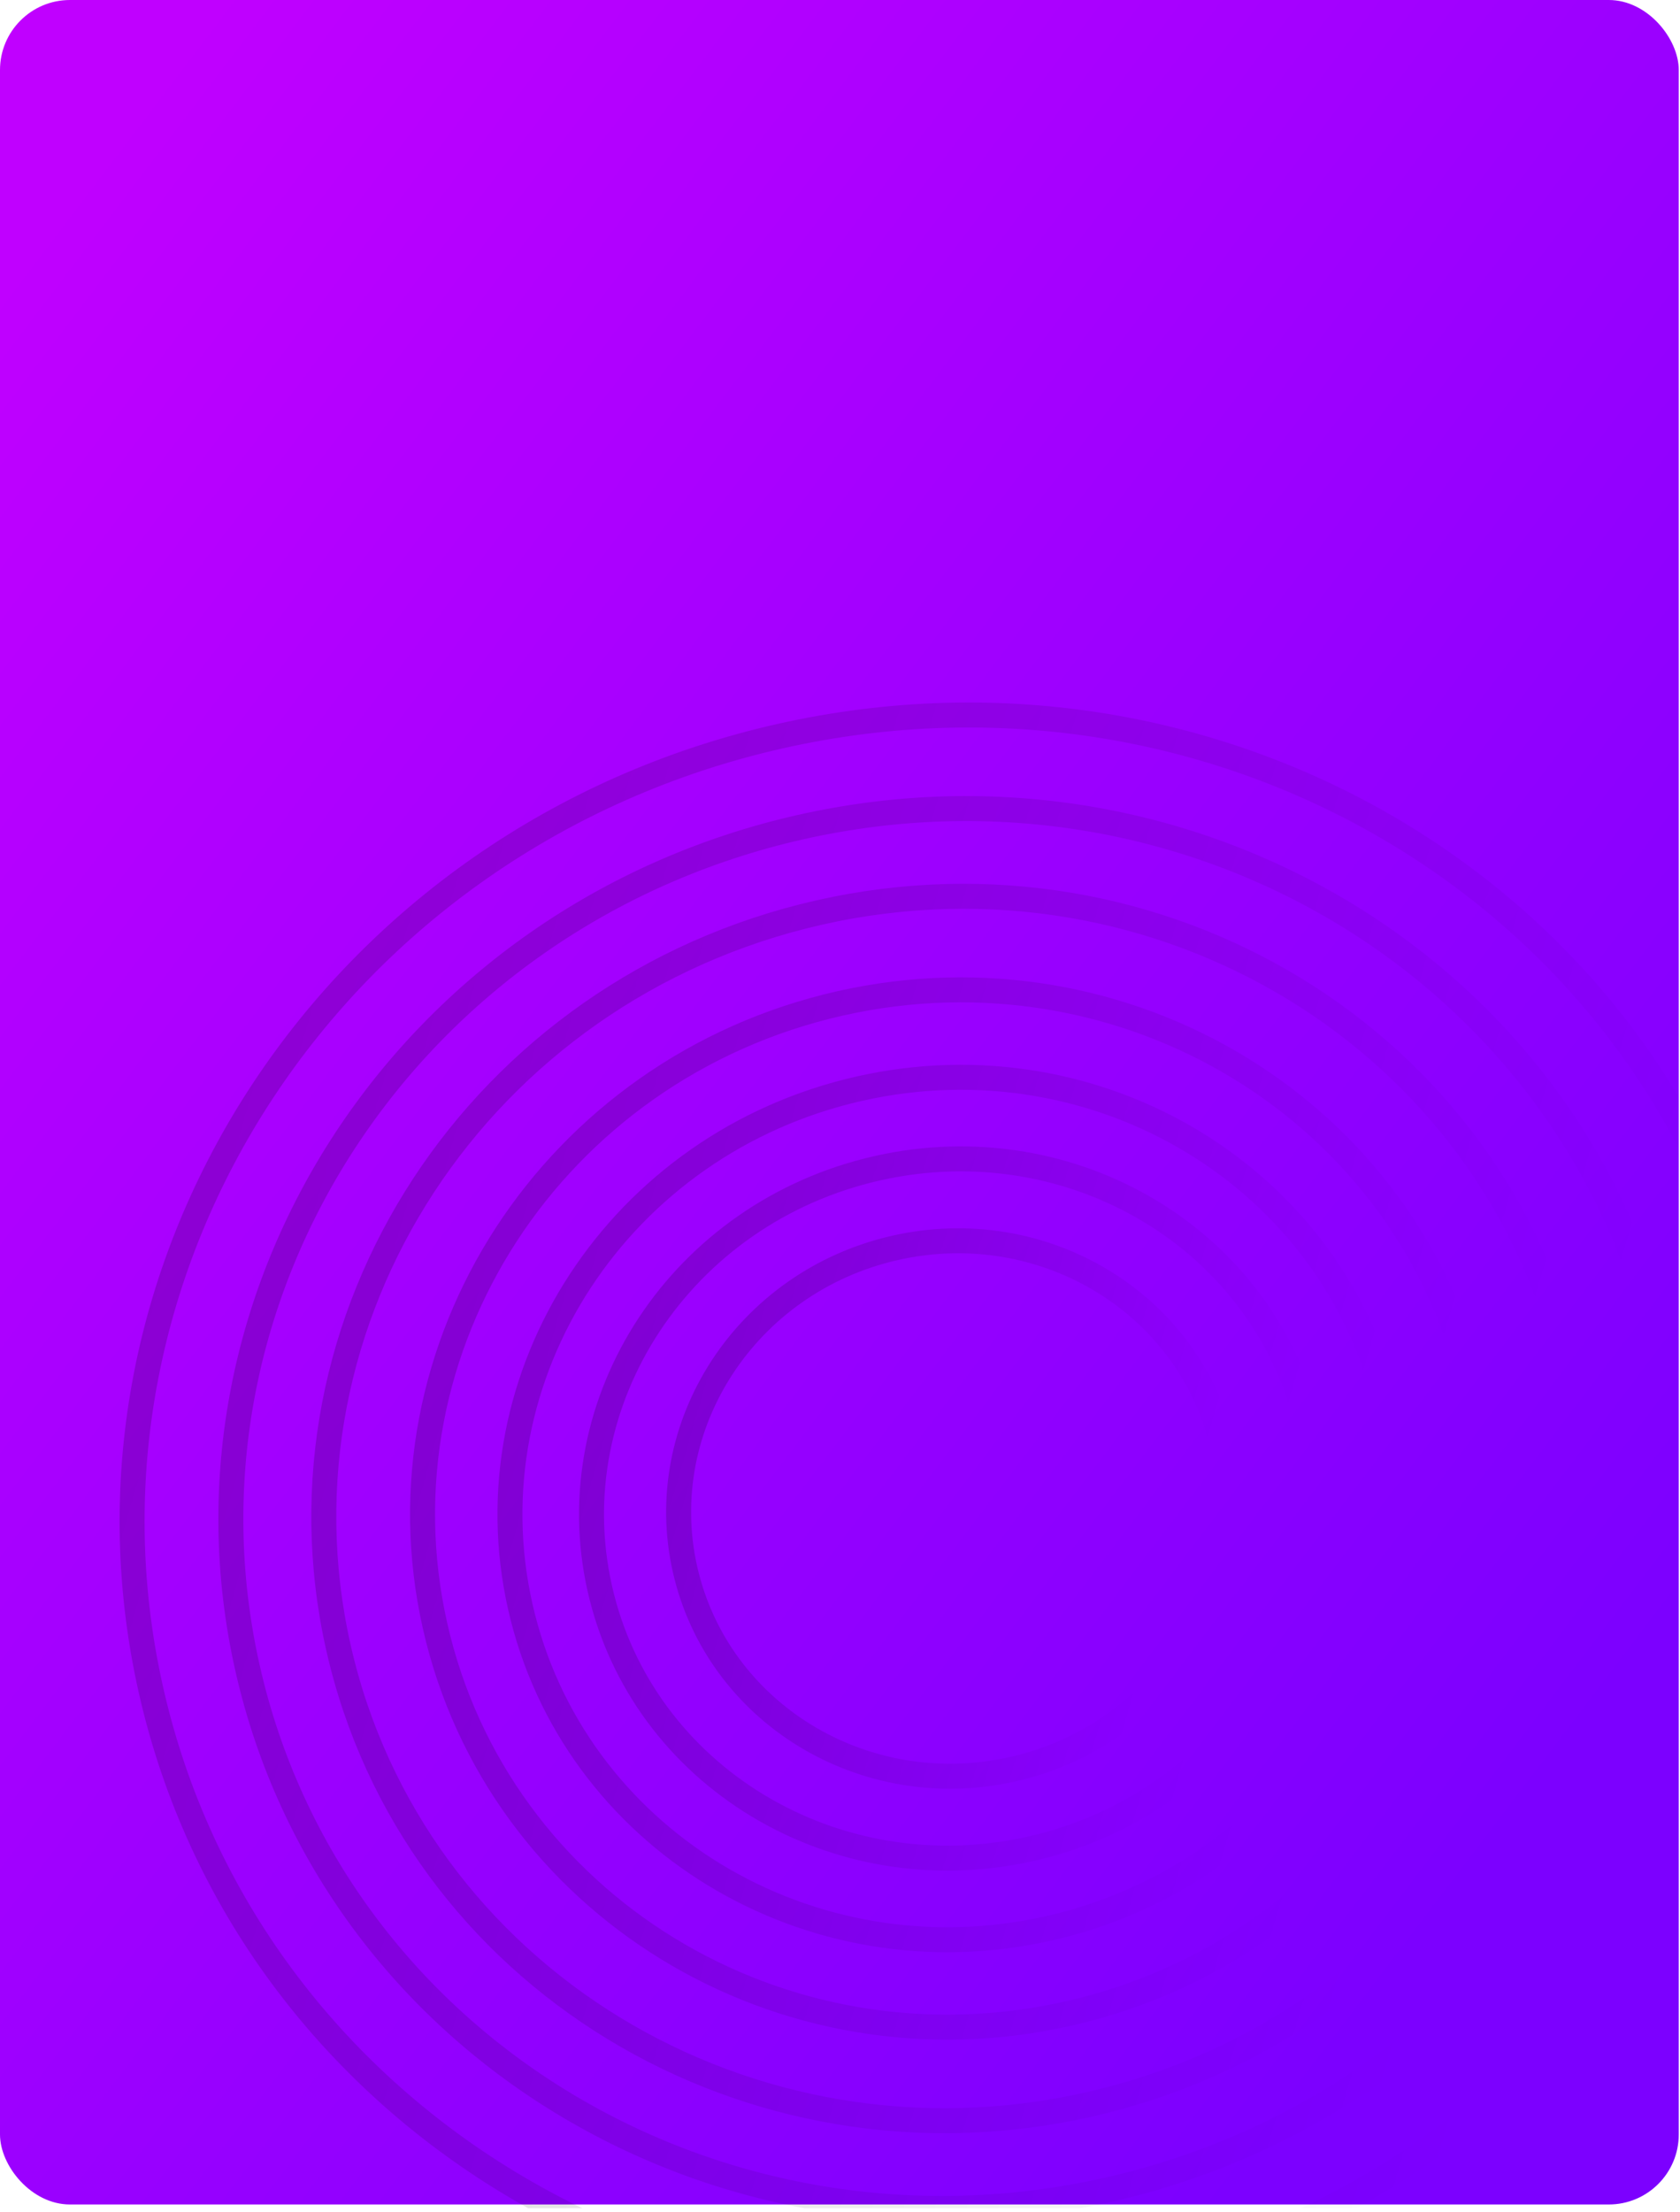 <svg width="269" height="354" viewBox="0 0 269 354" fill="none" xmlns="http://www.w3.org/2000/svg">
<rect width="268.8" height="352.8" rx="11.2" fill="url(#paint0_linear_1431_1686)"/>
<g clip-path="url(#clip0_1431_1686)">
<path d="M251.343 219.157C263.227 271.782 228.811 324.502 174.309 336.81C119.808 349.118 66.076 316.305 54.191 263.68C42.307 211.056 76.723 158.335 131.224 146.027C185.726 133.719 239.458 166.532 251.343 219.157Z" stroke="url(#paint1_linear_1431_1686)" stroke-opacity="0.2" stroke-width="4"/>
<path d="M235.877 222.65C245.948 267.244 216.973 311.877 171.022 322.254C125.072 332.631 79.728 304.782 69.657 260.188C59.586 215.593 88.561 170.96 134.511 160.583C180.462 150.206 225.806 178.055 235.877 222.65Z" stroke="url(#paint2_linear_1431_1686)" stroke-opacity="0.2" stroke-width="4"/>
<path d="M222.231 225.731C230.597 262.78 206.364 299.931 167.94 308.608C129.516 317.286 91.67 294.155 83.303 257.106C74.936 220.057 99.169 182.906 137.593 174.229C176.017 165.552 213.864 188.683 222.231 225.731Z" stroke="url(#paint3_linear_1431_1686)" stroke-opacity="0.2" stroke-width="4"/>
<path d="M209.494 228.608C216.27 258.609 196.467 288.78 165.064 295.872C133.661 302.964 102.815 284.231 96.04 254.23C89.264 224.228 109.067 194.057 140.47 186.965C171.873 179.874 202.719 198.606 209.494 228.608Z" stroke="url(#paint4_linear_1431_1686)" stroke-opacity="0.2" stroke-width="4"/>
<path d="M195.848 231.69C201.039 254.673 186.038 277.749 162.188 283.135C138.338 288.522 114.876 274.131 109.685 251.148C104.495 228.165 119.496 205.088 143.346 199.702C167.196 194.316 190.658 208.706 195.848 231.69Z" stroke="url(#paint5_linear_1431_1686)" stroke-opacity="0.2" stroke-width="4"/>
<path d="M265.898 215.87C279.483 276.024 239.939 336.331 177.391 350.456C114.843 364.582 53.22 327.121 39.636 266.968C26.051 206.814 65.595 146.507 128.143 132.381C190.691 118.256 252.314 155.716 265.898 215.87Z" stroke="url(#paint6_linear_1431_1686)" stroke-opacity="0.2" stroke-width="4"/>
<path d="M281.364 212.377C296.763 280.565 251.773 348.957 180.678 365.012C109.584 381.068 39.569 338.648 24.17 270.46C8.771 202.272 53.761 133.881 124.855 117.825C195.95 101.77 265.965 144.19 281.364 212.377Z" stroke="url(#paint7_linear_1431_1686)" stroke-opacity="0.2" stroke-width="4"/>
</g>
<defs>
<linearGradient id="paint0_linear_1431_1686" x1="16.997" y1="23.039" x2="289.512" y2="230.119" gradientUnits="userSpaceOnUse">
<stop stop-color="#C000FF"/>
<stop offset="1" stop-color="#7C00FF"/>
</linearGradient>
<linearGradient id="paint1_linear_1431_1686" x1="232.741" y1="260.025" x2="25.705" y2="199.885" gradientUnits="userSpaceOnUse">
<stop stop-opacity="0"/>
<stop offset="1"/>
</linearGradient>
<linearGradient id="paint2_linear_1431_1686" x1="220.471" y1="257.313" x2="44.97" y2="206.742" gradientUnits="userSpaceOnUse">
<stop stop-opacity="0"/>
<stop offset="1"/>
</linearGradient>
<linearGradient id="paint3_linear_1431_1686" x1="209.58" y1="254.633" x2="62.51" y2="211.899" gradientUnits="userSpaceOnUse">
<stop stop-opacity="0"/>
<stop offset="1"/>
</linearGradient>
<linearGradient id="paint4_linear_1431_1686" x1="199.415" y1="252.131" x2="78.885" y2="216.711" gradientUnits="userSpaceOnUse">
<stop stop-opacity="0"/>
<stop offset="1"/>
</linearGradient>
<linearGradient id="paint5_linear_1431_1686" x1="188.597" y1="249.776" x2="95.806" y2="222.882" gradientUnits="userSpaceOnUse">
<stop stop-opacity="0"/>
<stop offset="1"/>
</linearGradient>
<linearGradient id="paint6_linear_1431_1686" x1="244.284" y1="262.559" x2="7.613" y2="193.371" gradientUnits="userSpaceOnUse">
<stop stop-opacity="0"/>
<stop offset="1"/>
</linearGradient>
<linearGradient id="paint7_linear_1431_1686" x1="256.554" y1="265.271" x2="-11.646" y2="186.512" gradientUnits="userSpaceOnUse">
<stop stop-opacity="0"/>
<stop offset="1"/>
</linearGradient>
<clipPath id="clip0_1431_1686">
<path d="M16.8 109.8H268.8V342.2C268.8 348.386 263.786 353.4 257.6 353.4H16.8V109.8Z" fill="white"/>
</clipPath>
</defs>
</svg>
